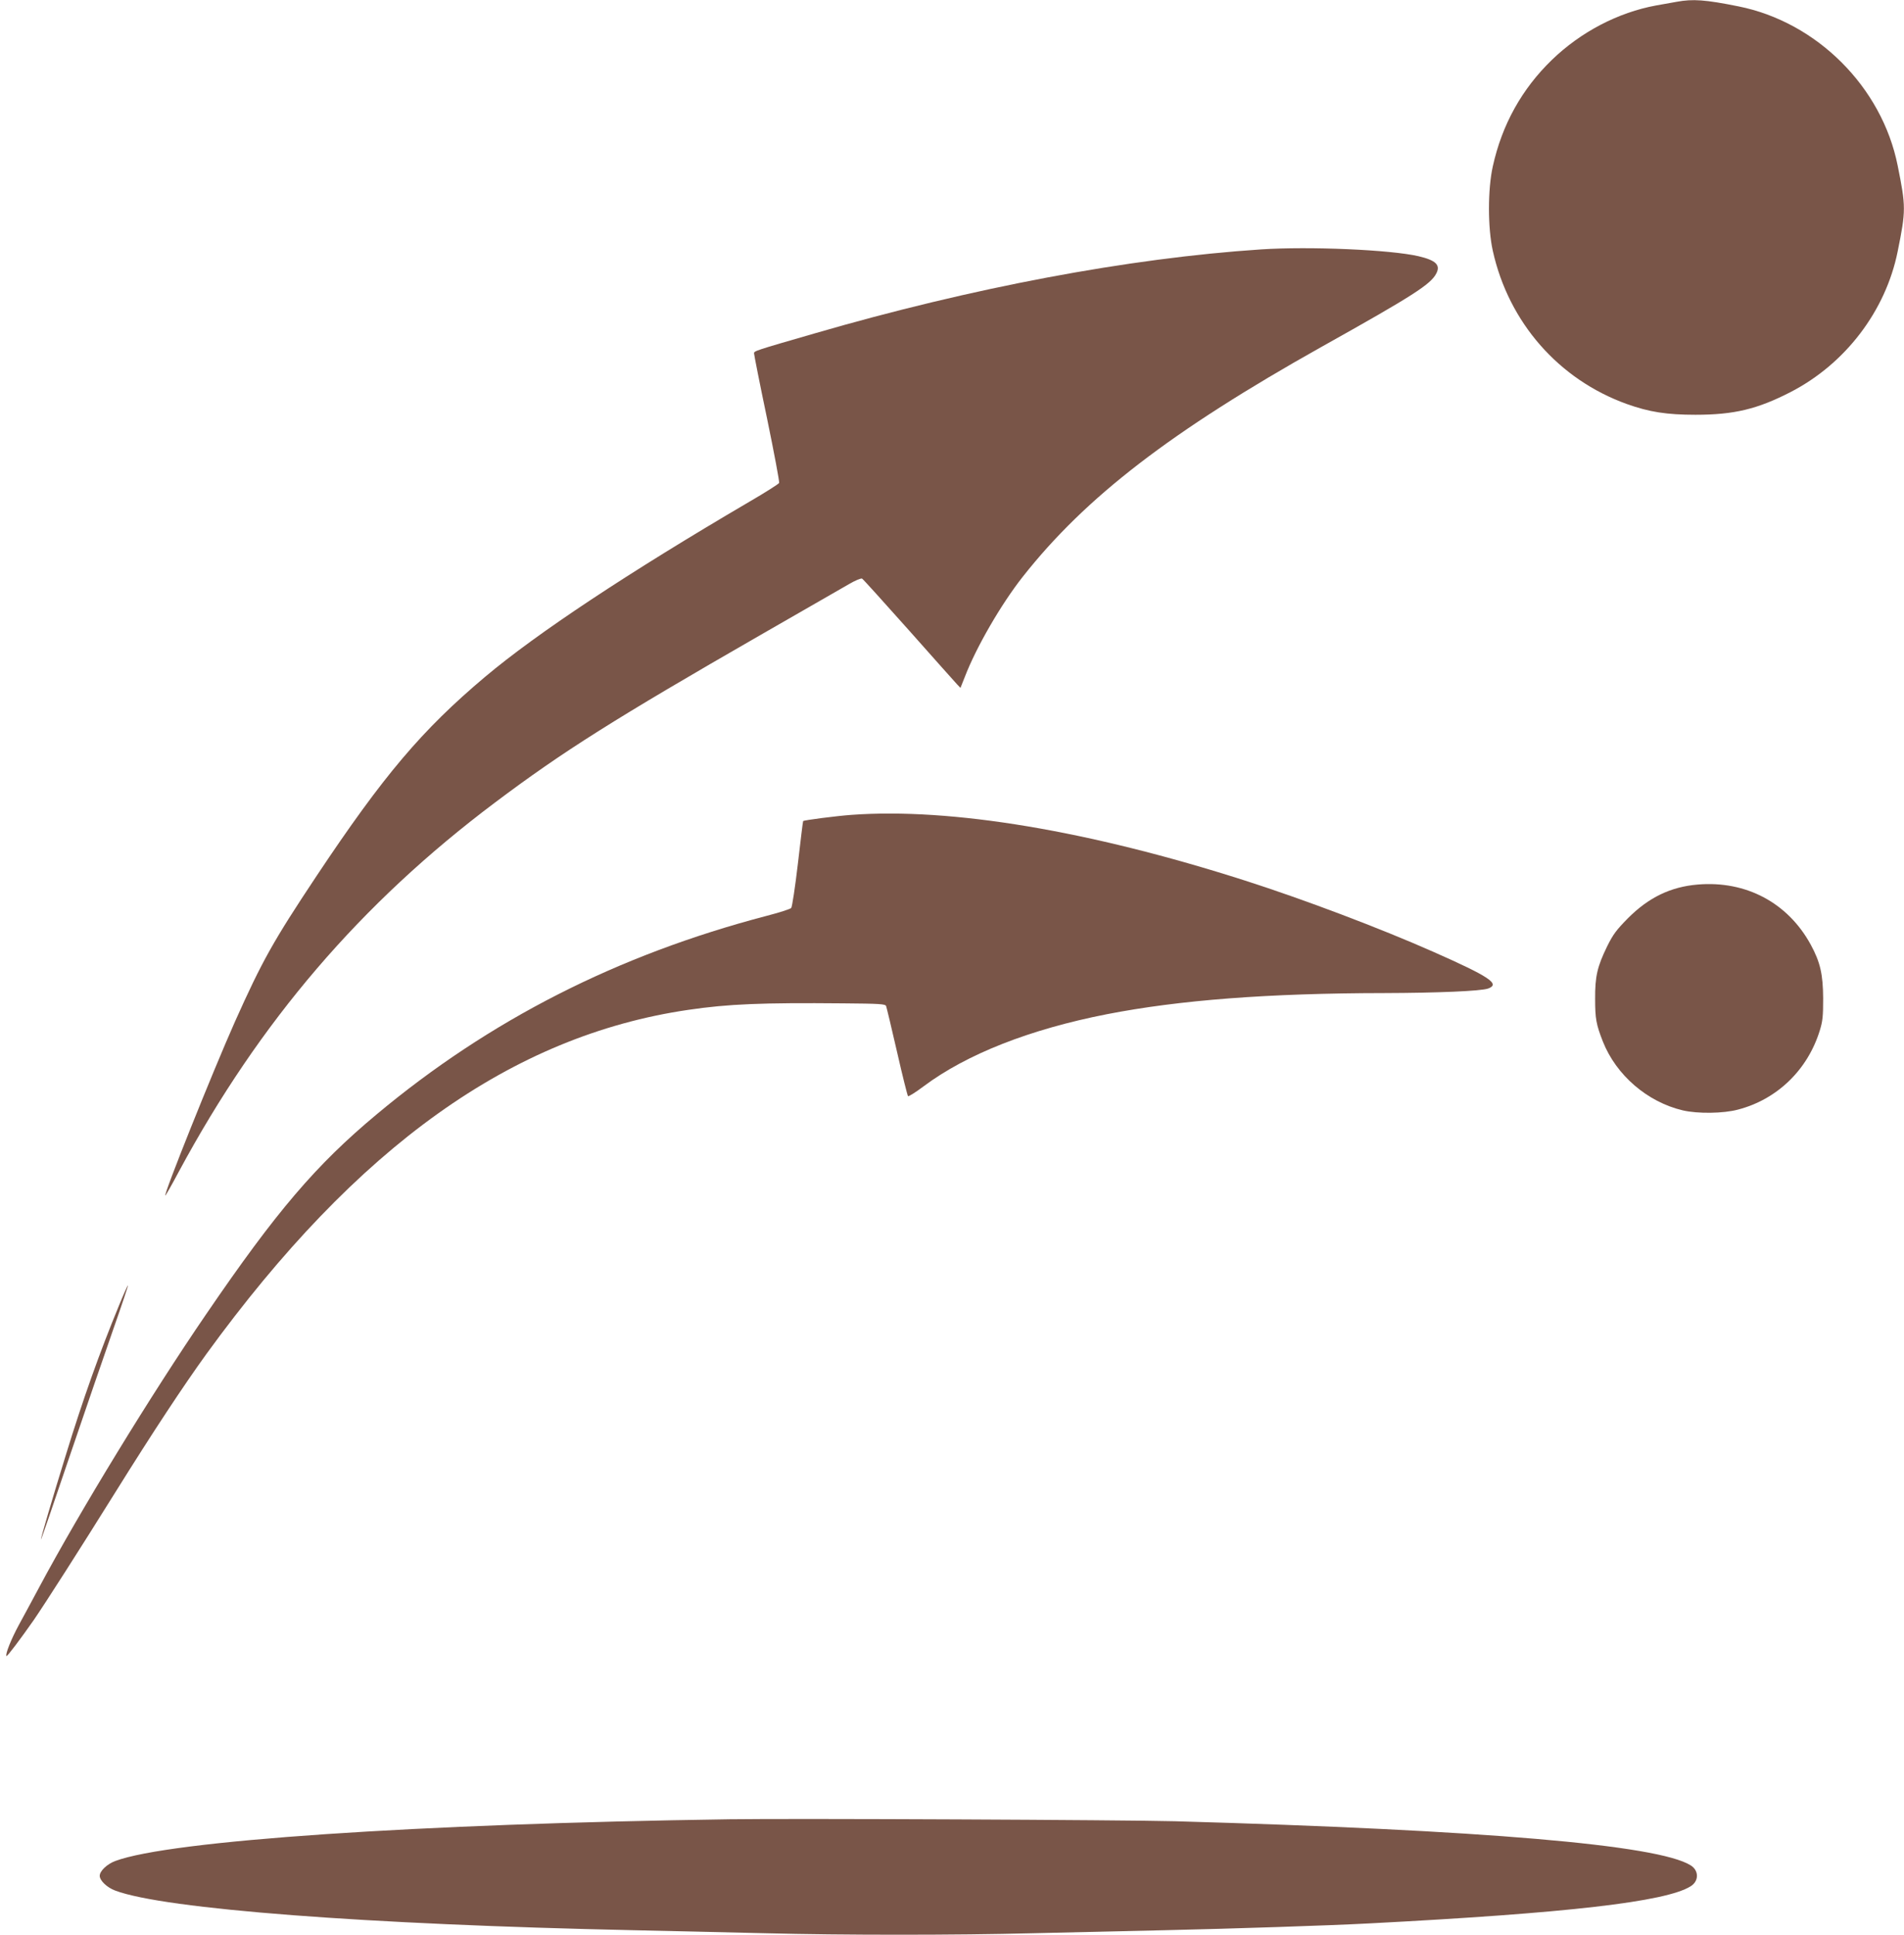 <?xml version="1.0" standalone="no"?>
<!DOCTYPE svg PUBLIC "-//W3C//DTD SVG 20010904//EN"
 "http://www.w3.org/TR/2001/REC-SVG-20010904/DTD/svg10.dtd">
<svg version="1.0" xmlns="http://www.w3.org/2000/svg"
 width="1260pt" height="1280pt" viewBox="0 0 1260 1280"
 preserveAspectRatio="xMidYMid meet">
<g transform="translate(0,1280) scale(0.1,-0.1)"
fill="#795548" stroke="none">
<path d="M11095 12788 c-27 -5 -88 -16 -135 -24 -251 -46 -499 -175 -691 -361
-198 -192 -329 -427 -390 -703 -34 -151 -34 -409 0 -560 105 -473 436 -851
887 -1013 148 -53 264 -71 454 -71 255 0 410 37 631 151 362 187 628 537 707
929 55 272 55 296 0 569 -104 519 -534 949 -1054 1053 -219 44 -301 50 -409
30z"/>
<path d="M8345 11150 c-877 -58 -1912 -253 -2955 -556 -398 -115 -400 -116
-400 -132 0 -8 38 -202 86 -430 47 -228 83 -420 80 -427 -2 -6 -91 -63 -198
-125 -802 -470 -1407 -871 -1748 -1158 -418 -352 -672 -652 -1115 -1317 -288
-433 -360 -562 -541 -966 -148 -333 -475 -1149 -460 -1149 2 0 43 71 89 158
536 995 1204 1775 2092 2442 451 339 792 554 1761 1111 280 161 542 312 583
335 41 24 80 40 86 36 7 -4 146 -158 310 -342 163 -184 307 -345 319 -358 l22
-23 29 73 c75 196 241 482 383 662 416 528 982 963 1977 1521 610 341 723 414
760 486 29 56 -3 87 -118 114 -186 43 -721 66 -1042 45z"/>
<path d="M5635 7409 c-99 -7 -315 -35 -320 -41 -2 -2 -17 -129 -35 -283 -18
-154 -38 -285 -44 -292 -6 -7 -81 -31 -166 -53 -984 -258 -1830 -688 -2577
-1312 -403 -336 -664 -642 -1129 -1323 -363 -530 -836 -1304 -1104 -1805 -46
-85 -106 -198 -135 -250 -50 -92 -92 -196 -82 -206 4 -5 90 109 179 236 75
109 303 465 543 850 248 398 449 702 600 911 1000 1377 2023 2107 3190 2278
265 39 486 48 1026 43 239 -2 278 -4 283 -18 3 -8 36 -144 72 -302 36 -158 69
-290 73 -294 3 -4 50 25 103 65 285 213 702 377 1212 477 482 94 1069 139
1836 140 354 1 639 13 688 30 82 30 10 78 -363 243 -355 157 -852 345 -1245
471 -1034 331 -1946 483 -2605 435z"/>
<path d="M11235 6948 c-179 -15 -324 -85 -461 -222 -76 -77 -99 -107 -138
-186 -66 -135 -81 -200 -80 -350 0 -129 7 -168 51 -280 88 -223 295 -401 529
-456 99 -23 268 -21 365 5 258 67 460 261 541 521 20 64 23 96 23 215 -1 159
-19 239 -82 355 -151 277 -428 425 -748 398z"/>
<path d="M787 4162 c-127 -308 -238 -619 -351 -987 -90 -291 -166 -549 -165
-561 0 -5 85 241 188 546 104 305 234 685 290 844 56 159 100 291 98 292 -2 2
-29 -58 -60 -134z"/>
<path d="M4830 764 c-2076 -30 -3706 -141 -4067 -276 -54 -20 -103 -66 -103
-98 0 -32 49 -78 103 -98 326 -122 1658 -224 3432 -262 270 -6 663 -15 875
-20 492 -13 1267 -13 1760 0 212 5 606 14 875 20 448 10 1093 31 1355 45 1311
68 1963 143 2127 245 57 34 57 106 0 140 -218 135 -1370 233 -3412 291 -345 9
-2518 19 -2945 13z"/>
</g>
</svg>
